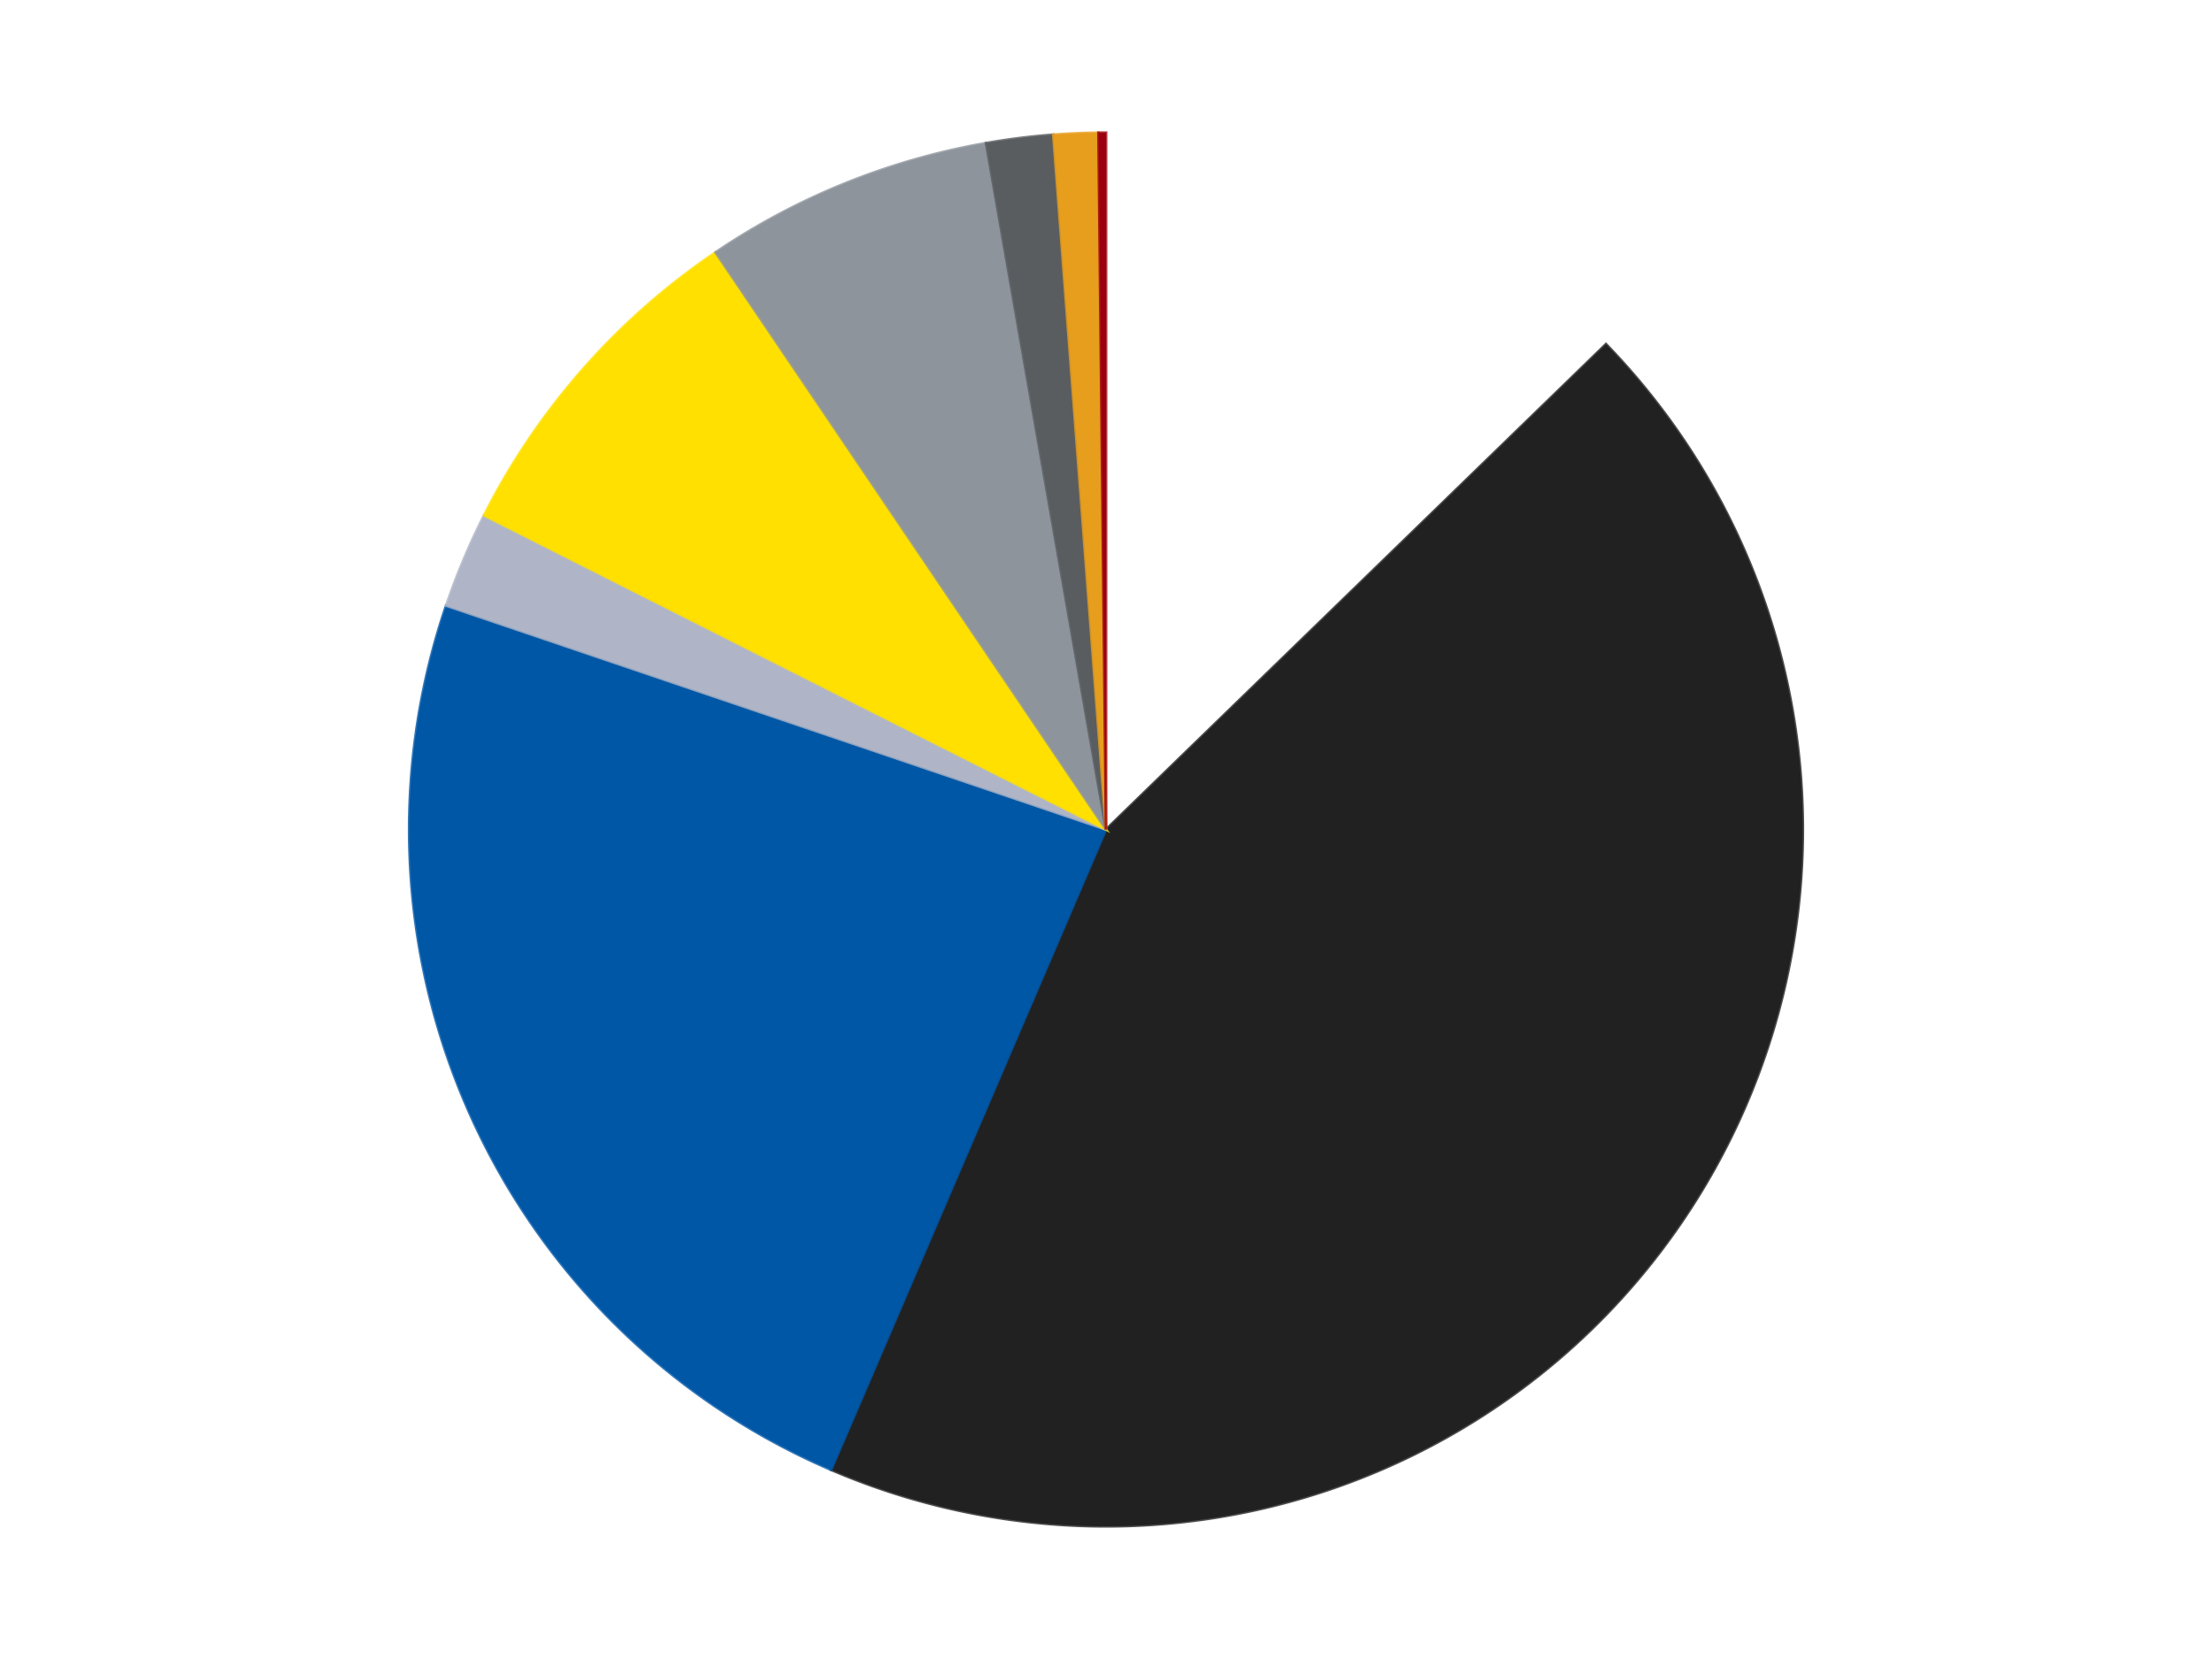 <?xml version='1.0' encoding='utf-8'?>
<svg xmlns="http://www.w3.org/2000/svg" xmlns:xlink="http://www.w3.org/1999/xlink" id="chart-cee3354b-7b84-4eee-ba8a-9ff45582a7bd" class="pygal-chart" viewBox="0 0 800 600"><!--Generated with pygal 3.0.4 (lxml) ©Kozea 2012-2016 on 2024-07-07--><!--http://pygal.org--><!--http://github.com/Kozea/pygal--><defs><style type="text/css">#chart-cee3354b-7b84-4eee-ba8a-9ff45582a7bd{-webkit-user-select:none;-webkit-font-smoothing:antialiased;font-family:Consolas,"Liberation Mono",Menlo,Courier,monospace}#chart-cee3354b-7b84-4eee-ba8a-9ff45582a7bd .title{font-family:Consolas,"Liberation Mono",Menlo,Courier,monospace;font-size:16px}#chart-cee3354b-7b84-4eee-ba8a-9ff45582a7bd .legends .legend text{font-family:Consolas,"Liberation Mono",Menlo,Courier,monospace;font-size:14px}#chart-cee3354b-7b84-4eee-ba8a-9ff45582a7bd .axis text{font-family:Consolas,"Liberation Mono",Menlo,Courier,monospace;font-size:10px}#chart-cee3354b-7b84-4eee-ba8a-9ff45582a7bd .axis text.major{font-family:Consolas,"Liberation Mono",Menlo,Courier,monospace;font-size:10px}#chart-cee3354b-7b84-4eee-ba8a-9ff45582a7bd .text-overlay text.value{font-family:Consolas,"Liberation Mono",Menlo,Courier,monospace;font-size:16px}#chart-cee3354b-7b84-4eee-ba8a-9ff45582a7bd .text-overlay text.label{font-family:Consolas,"Liberation Mono",Menlo,Courier,monospace;font-size:10px}#chart-cee3354b-7b84-4eee-ba8a-9ff45582a7bd .tooltip{font-family:Consolas,"Liberation Mono",Menlo,Courier,monospace;font-size:14px}#chart-cee3354b-7b84-4eee-ba8a-9ff45582a7bd text.no_data{font-family:Consolas,"Liberation Mono",Menlo,Courier,monospace;font-size:64px}
#chart-cee3354b-7b84-4eee-ba8a-9ff45582a7bd{background-color:transparent}#chart-cee3354b-7b84-4eee-ba8a-9ff45582a7bd path,#chart-cee3354b-7b84-4eee-ba8a-9ff45582a7bd line,#chart-cee3354b-7b84-4eee-ba8a-9ff45582a7bd rect,#chart-cee3354b-7b84-4eee-ba8a-9ff45582a7bd circle{-webkit-transition:150ms;-moz-transition:150ms;transition:150ms}#chart-cee3354b-7b84-4eee-ba8a-9ff45582a7bd .graph &gt; .background{fill:transparent}#chart-cee3354b-7b84-4eee-ba8a-9ff45582a7bd .plot &gt; .background{fill:transparent}#chart-cee3354b-7b84-4eee-ba8a-9ff45582a7bd .graph{fill:rgba(0,0,0,.87)}#chart-cee3354b-7b84-4eee-ba8a-9ff45582a7bd text.no_data{fill:rgba(0,0,0,1)}#chart-cee3354b-7b84-4eee-ba8a-9ff45582a7bd .title{fill:rgba(0,0,0,1)}#chart-cee3354b-7b84-4eee-ba8a-9ff45582a7bd .legends .legend text{fill:rgba(0,0,0,.87)}#chart-cee3354b-7b84-4eee-ba8a-9ff45582a7bd .legends .legend:hover text{fill:rgba(0,0,0,1)}#chart-cee3354b-7b84-4eee-ba8a-9ff45582a7bd .axis .line{stroke:rgba(0,0,0,1)}#chart-cee3354b-7b84-4eee-ba8a-9ff45582a7bd .axis .guide.line{stroke:rgba(0,0,0,.54)}#chart-cee3354b-7b84-4eee-ba8a-9ff45582a7bd .axis .major.line{stroke:rgba(0,0,0,.87)}#chart-cee3354b-7b84-4eee-ba8a-9ff45582a7bd .axis text.major{fill:rgba(0,0,0,1)}#chart-cee3354b-7b84-4eee-ba8a-9ff45582a7bd .axis.y .guides:hover .guide.line,#chart-cee3354b-7b84-4eee-ba8a-9ff45582a7bd .line-graph .axis.x .guides:hover .guide.line,#chart-cee3354b-7b84-4eee-ba8a-9ff45582a7bd .stackedline-graph .axis.x .guides:hover .guide.line,#chart-cee3354b-7b84-4eee-ba8a-9ff45582a7bd .xy-graph .axis.x .guides:hover .guide.line{stroke:rgba(0,0,0,1)}#chart-cee3354b-7b84-4eee-ba8a-9ff45582a7bd .axis .guides:hover text{fill:rgba(0,0,0,1)}#chart-cee3354b-7b84-4eee-ba8a-9ff45582a7bd .reactive{fill-opacity:1.0;stroke-opacity:.8;stroke-width:1}#chart-cee3354b-7b84-4eee-ba8a-9ff45582a7bd .ci{stroke:rgba(0,0,0,.87)}#chart-cee3354b-7b84-4eee-ba8a-9ff45582a7bd .reactive.active,#chart-cee3354b-7b84-4eee-ba8a-9ff45582a7bd .active .reactive{fill-opacity:0.6;stroke-opacity:.9;stroke-width:4}#chart-cee3354b-7b84-4eee-ba8a-9ff45582a7bd .ci .reactive.active{stroke-width:1.5}#chart-cee3354b-7b84-4eee-ba8a-9ff45582a7bd .series text{fill:rgba(0,0,0,1)}#chart-cee3354b-7b84-4eee-ba8a-9ff45582a7bd .tooltip rect{fill:transparent;stroke:rgba(0,0,0,1);-webkit-transition:opacity 150ms;-moz-transition:opacity 150ms;transition:opacity 150ms}#chart-cee3354b-7b84-4eee-ba8a-9ff45582a7bd .tooltip .label{fill:rgba(0,0,0,.87)}#chart-cee3354b-7b84-4eee-ba8a-9ff45582a7bd .tooltip .label{fill:rgba(0,0,0,.87)}#chart-cee3354b-7b84-4eee-ba8a-9ff45582a7bd .tooltip .legend{font-size:.8em;fill:rgba(0,0,0,.54)}#chart-cee3354b-7b84-4eee-ba8a-9ff45582a7bd .tooltip .x_label{font-size:.6em;fill:rgba(0,0,0,1)}#chart-cee3354b-7b84-4eee-ba8a-9ff45582a7bd .tooltip .xlink{font-size:.5em;text-decoration:underline}#chart-cee3354b-7b84-4eee-ba8a-9ff45582a7bd .tooltip .value{font-size:1.5em}#chart-cee3354b-7b84-4eee-ba8a-9ff45582a7bd .bound{font-size:.5em}#chart-cee3354b-7b84-4eee-ba8a-9ff45582a7bd .max-value{font-size:.75em;fill:rgba(0,0,0,.54)}#chart-cee3354b-7b84-4eee-ba8a-9ff45582a7bd .map-element{fill:transparent;stroke:rgba(0,0,0,.54) !important}#chart-cee3354b-7b84-4eee-ba8a-9ff45582a7bd .map-element .reactive{fill-opacity:inherit;stroke-opacity:inherit}#chart-cee3354b-7b84-4eee-ba8a-9ff45582a7bd .color-0,#chart-cee3354b-7b84-4eee-ba8a-9ff45582a7bd .color-0 a:visited{stroke:#F44336;fill:#F44336}#chart-cee3354b-7b84-4eee-ba8a-9ff45582a7bd .color-1,#chart-cee3354b-7b84-4eee-ba8a-9ff45582a7bd .color-1 a:visited{stroke:#3F51B5;fill:#3F51B5}#chart-cee3354b-7b84-4eee-ba8a-9ff45582a7bd .color-2,#chart-cee3354b-7b84-4eee-ba8a-9ff45582a7bd .color-2 a:visited{stroke:#009688;fill:#009688}#chart-cee3354b-7b84-4eee-ba8a-9ff45582a7bd .color-3,#chart-cee3354b-7b84-4eee-ba8a-9ff45582a7bd .color-3 a:visited{stroke:#FFC107;fill:#FFC107}#chart-cee3354b-7b84-4eee-ba8a-9ff45582a7bd .color-4,#chart-cee3354b-7b84-4eee-ba8a-9ff45582a7bd .color-4 a:visited{stroke:#FF5722;fill:#FF5722}#chart-cee3354b-7b84-4eee-ba8a-9ff45582a7bd .color-5,#chart-cee3354b-7b84-4eee-ba8a-9ff45582a7bd .color-5 a:visited{stroke:#9C27B0;fill:#9C27B0}#chart-cee3354b-7b84-4eee-ba8a-9ff45582a7bd .color-6,#chart-cee3354b-7b84-4eee-ba8a-9ff45582a7bd .color-6 a:visited{stroke:#03A9F4;fill:#03A9F4}#chart-cee3354b-7b84-4eee-ba8a-9ff45582a7bd .color-7,#chart-cee3354b-7b84-4eee-ba8a-9ff45582a7bd .color-7 a:visited{stroke:#8BC34A;fill:#8BC34A}#chart-cee3354b-7b84-4eee-ba8a-9ff45582a7bd .color-8,#chart-cee3354b-7b84-4eee-ba8a-9ff45582a7bd .color-8 a:visited{stroke:#FF9800;fill:#FF9800}#chart-cee3354b-7b84-4eee-ba8a-9ff45582a7bd .text-overlay .color-0 text{fill:black}#chart-cee3354b-7b84-4eee-ba8a-9ff45582a7bd .text-overlay .color-1 text{fill:black}#chart-cee3354b-7b84-4eee-ba8a-9ff45582a7bd .text-overlay .color-2 text{fill:black}#chart-cee3354b-7b84-4eee-ba8a-9ff45582a7bd .text-overlay .color-3 text{fill:black}#chart-cee3354b-7b84-4eee-ba8a-9ff45582a7bd .text-overlay .color-4 text{fill:black}#chart-cee3354b-7b84-4eee-ba8a-9ff45582a7bd .text-overlay .color-5 text{fill:black}#chart-cee3354b-7b84-4eee-ba8a-9ff45582a7bd .text-overlay .color-6 text{fill:black}#chart-cee3354b-7b84-4eee-ba8a-9ff45582a7bd .text-overlay .color-7 text{fill:black}#chart-cee3354b-7b84-4eee-ba8a-9ff45582a7bd .text-overlay .color-8 text{fill:black}
#chart-cee3354b-7b84-4eee-ba8a-9ff45582a7bd text.no_data{text-anchor:middle}#chart-cee3354b-7b84-4eee-ba8a-9ff45582a7bd .guide.line{fill:none}#chart-cee3354b-7b84-4eee-ba8a-9ff45582a7bd .centered{text-anchor:middle}#chart-cee3354b-7b84-4eee-ba8a-9ff45582a7bd .title{text-anchor:middle}#chart-cee3354b-7b84-4eee-ba8a-9ff45582a7bd .legends .legend text{fill-opacity:1}#chart-cee3354b-7b84-4eee-ba8a-9ff45582a7bd .axis.x text{text-anchor:middle}#chart-cee3354b-7b84-4eee-ba8a-9ff45582a7bd .axis.x:not(.web) text[transform]{text-anchor:start}#chart-cee3354b-7b84-4eee-ba8a-9ff45582a7bd .axis.x:not(.web) text[transform].backwards{text-anchor:end}#chart-cee3354b-7b84-4eee-ba8a-9ff45582a7bd .axis.y text{text-anchor:end}#chart-cee3354b-7b84-4eee-ba8a-9ff45582a7bd .axis.y text[transform].backwards{text-anchor:start}#chart-cee3354b-7b84-4eee-ba8a-9ff45582a7bd .axis.y2 text{text-anchor:start}#chart-cee3354b-7b84-4eee-ba8a-9ff45582a7bd .axis.y2 text[transform].backwards{text-anchor:end}#chart-cee3354b-7b84-4eee-ba8a-9ff45582a7bd .axis .guide.line{stroke-dasharray:4,4;stroke:black}#chart-cee3354b-7b84-4eee-ba8a-9ff45582a7bd .axis .major.guide.line{stroke-dasharray:6,6;stroke:black}#chart-cee3354b-7b84-4eee-ba8a-9ff45582a7bd .horizontal .axis.y .guide.line,#chart-cee3354b-7b84-4eee-ba8a-9ff45582a7bd .horizontal .axis.y2 .guide.line,#chart-cee3354b-7b84-4eee-ba8a-9ff45582a7bd .vertical .axis.x .guide.line{opacity:0}#chart-cee3354b-7b84-4eee-ba8a-9ff45582a7bd .horizontal .axis.always_show .guide.line,#chart-cee3354b-7b84-4eee-ba8a-9ff45582a7bd .vertical .axis.always_show .guide.line{opacity:1 !important}#chart-cee3354b-7b84-4eee-ba8a-9ff45582a7bd .axis.y .guides:hover .guide.line,#chart-cee3354b-7b84-4eee-ba8a-9ff45582a7bd .axis.y2 .guides:hover .guide.line,#chart-cee3354b-7b84-4eee-ba8a-9ff45582a7bd .axis.x .guides:hover .guide.line{opacity:1}#chart-cee3354b-7b84-4eee-ba8a-9ff45582a7bd .axis .guides:hover text{opacity:1}#chart-cee3354b-7b84-4eee-ba8a-9ff45582a7bd .nofill{fill:none}#chart-cee3354b-7b84-4eee-ba8a-9ff45582a7bd .subtle-fill{fill-opacity:.2}#chart-cee3354b-7b84-4eee-ba8a-9ff45582a7bd .dot{stroke-width:1px;fill-opacity:1;stroke-opacity:1}#chart-cee3354b-7b84-4eee-ba8a-9ff45582a7bd .dot.active{stroke-width:5px}#chart-cee3354b-7b84-4eee-ba8a-9ff45582a7bd .dot.negative{fill:transparent}#chart-cee3354b-7b84-4eee-ba8a-9ff45582a7bd text,#chart-cee3354b-7b84-4eee-ba8a-9ff45582a7bd tspan{stroke:none !important}#chart-cee3354b-7b84-4eee-ba8a-9ff45582a7bd .series text.active{opacity:1}#chart-cee3354b-7b84-4eee-ba8a-9ff45582a7bd .tooltip rect{fill-opacity:.95;stroke-width:.5}#chart-cee3354b-7b84-4eee-ba8a-9ff45582a7bd .tooltip text{fill-opacity:1}#chart-cee3354b-7b84-4eee-ba8a-9ff45582a7bd .showable{visibility:hidden}#chart-cee3354b-7b84-4eee-ba8a-9ff45582a7bd .showable.shown{visibility:visible}#chart-cee3354b-7b84-4eee-ba8a-9ff45582a7bd .gauge-background{fill:rgba(229,229,229,1);stroke:none}#chart-cee3354b-7b84-4eee-ba8a-9ff45582a7bd .bg-lines{stroke:transparent;stroke-width:2px}</style><script type="text/javascript">window.pygal = window.pygal || {};window.pygal.config = window.pygal.config || {};window.pygal.config['cee3354b-7b84-4eee-ba8a-9ff45582a7bd'] = {"allow_interruptions": false, "box_mode": "extremes", "classes": ["pygal-chart"], "css": ["file://style.css", "file://graph.css"], "defs": [], "disable_xml_declaration": false, "dots_size": 2.5, "dynamic_print_values": false, "explicit_size": false, "fill": false, "force_uri_protocol": "https", "formatter": null, "half_pie": false, "height": 600, "include_x_axis": false, "inner_radius": 0, "interpolate": null, "interpolation_parameters": {}, "interpolation_precision": 250, "inverse_y_axis": false, "js": ["//kozea.github.io/pygal.js/2.0.x/pygal-tooltips.min.js"], "legend_at_bottom": false, "legend_at_bottom_columns": null, "legend_box_size": 12, "logarithmic": false, "margin": 20, "margin_bottom": null, "margin_left": null, "margin_right": null, "margin_top": null, "max_scale": 16, "min_scale": 4, "missing_value_fill_truncation": "x", "no_data_text": "No data", "no_prefix": false, "order_min": null, "pretty_print": false, "print_labels": false, "print_values": false, "print_values_position": "center", "print_zeroes": true, "range": null, "rounded_bars": null, "secondary_range": null, "show_dots": true, "show_legend": false, "show_minor_x_labels": true, "show_minor_y_labels": true, "show_only_major_dots": false, "show_x_guides": false, "show_x_labels": true, "show_y_guides": true, "show_y_labels": true, "spacing": 10, "stack_from_top": false, "strict": false, "stroke": true, "stroke_style": null, "style": {"background": "transparent", "ci_colors": [], "colors": ["#F44336", "#3F51B5", "#009688", "#FFC107", "#FF5722", "#9C27B0", "#03A9F4", "#8BC34A", "#FF9800", "#E91E63", "#2196F3", "#4CAF50", "#FFEB3B", "#673AB7", "#00BCD4", "#CDDC39", "#9E9E9E", "#607D8B"], "dot_opacity": "1", "font_family": "Consolas, \"Liberation Mono\", Menlo, Courier, monospace", "foreground": "rgba(0, 0, 0, .87)", "foreground_strong": "rgba(0, 0, 0, 1)", "foreground_subtle": "rgba(0, 0, 0, .54)", "guide_stroke_color": "black", "guide_stroke_dasharray": "4,4", "label_font_family": "Consolas, \"Liberation Mono\", Menlo, Courier, monospace", "label_font_size": 10, "legend_font_family": "Consolas, \"Liberation Mono\", Menlo, Courier, monospace", "legend_font_size": 14, "major_guide_stroke_color": "black", "major_guide_stroke_dasharray": "6,6", "major_label_font_family": "Consolas, \"Liberation Mono\", Menlo, Courier, monospace", "major_label_font_size": 10, "no_data_font_family": "Consolas, \"Liberation Mono\", Menlo, Courier, monospace", "no_data_font_size": 64, "opacity": "1.0", "opacity_hover": "0.6", "plot_background": "transparent", "stroke_opacity": ".8", "stroke_opacity_hover": ".9", "stroke_width": "1", "stroke_width_hover": "4", "title_font_family": "Consolas, \"Liberation Mono\", Menlo, Courier, monospace", "title_font_size": 16, "tooltip_font_family": "Consolas, \"Liberation Mono\", Menlo, Courier, monospace", "tooltip_font_size": 14, "transition": "150ms", "value_background": "rgba(229, 229, 229, 1)", "value_colors": [], "value_font_family": "Consolas, \"Liberation Mono\", Menlo, Courier, monospace", "value_font_size": 16, "value_label_font_family": "Consolas, \"Liberation Mono\", Menlo, Courier, monospace", "value_label_font_size": 10}, "title": null, "tooltip_border_radius": 0, "tooltip_fancy_mode": true, "truncate_label": null, "truncate_legend": null, "width": 800, "x_label_rotation": 0, "x_labels": null, "x_labels_major": null, "x_labels_major_count": null, "x_labels_major_every": null, "x_title": null, "xrange": null, "y_label_rotation": 0, "y_labels": null, "y_labels_major": null, "y_labels_major_count": null, "y_labels_major_every": null, "y_title": null, "zero": 0, "legends": ["White", "Black", "Blue", "Light Bluish Gray", "Yellow", "Flat Silver", "Dark Bluish Gray", "Pearl Gold", "Trans-Red"]}</script><script type="text/javascript" xlink:href="https://kozea.github.io/pygal.js/2.0.x/pygal-tooltips.min.js"/></defs><title>Pygal</title><g class="graph pie-graph vertical"><rect x="0" y="0" width="800" height="600" class="background"/><g transform="translate(20, 20)" class="plot"><rect x="0" y="0" width="760" height="560" class="background"/><g class="series serie-0 color-0"><g class="slices"><g class="slice" style="fill: #FFFFFF; stroke: #FFFFFF"><path d="M380 28 A252 252 0 0 1 560.821 104.478 L380 280 A0 0 0 0 0 380 280 z" class="slice reactive tooltip-trigger"/><desc class="value">74</desc><desc class="x centered">429.08226235665165</desc><desc class="y centered">163.9528909366855</desc></g></g></g><g class="series serie-1 color-1"><g class="slices"><g class="slice" style="fill: #212121; stroke: #212121"><path d="M560.821 104.478 A252 252 0 0 1 280.582 511.56 L380 280 A0 0 0 0 0 380 280 z" class="slice reactive tooltip-trigger"/><desc class="value">254</desc><desc class="x centered">483.78520044939097</desc><desc class="y centered">351.4467085853487</desc></g></g></g><g class="series serie-2 color-2"><g class="slices"><g class="slice" style="fill: #0057A6; stroke: #0057A6"><path d="M280.582 511.56 A252 252 0 0 1 141.364 199.024 L380 280 A0 0 0 0 0 380 280 z" class="slice reactive tooltip-trigger"/><desc class="value">138</desc><desc class="x centered">264.90251132127554</desc><desc class="y centered">331.26956309401214</desc></g></g></g><g class="series serie-3 color-3"><g class="slices"><g class="slice" style="fill: #AFB5C7; stroke: #AFB5C7"><path d="M141.364 199.024 A252 252 0 0 1 155.066 166.384 L380 280 A0 0 0 0 0 380 280 z" class="slice reactive tooltip-trigger"/><desc class="value">13</desc><desc class="x centered">263.8206160172607</desc><desc class="y centered">231.23166255252067</desc></g></g></g><g class="series serie-4 color-4"><g class="slices"><g class="slice" style="fill: #FFE001; stroke: #FFE001"><path d="M155.066 166.384 A252 252 0 0 1 238.795 71.277 L380 280 A0 0 0 0 0 380 280 z" class="slice reactive tooltip-trigger"/><desc class="value">47</desc><desc class="x centered">285.4274560562641</desc><desc class="y centered">196.74116303952997</desc></g></g></g><g class="series serie-5 color-5"><g class="slices"><g class="slice" style="fill: #8D949C; stroke: #8D949C"><path d="M238.795 71.277 A252 252 0 0 1 336.613 31.763 L380 280 A0 0 0 0 0 380 280 z" class="slice reactive tooltip-trigger"/><desc class="value">39</desc><desc class="x centered">332.8065881918537</desc><desc class="y centered">163.17199872502005</desc></g></g></g><g class="series serie-6 color-6"><g class="slices"><g class="slice" style="fill: #595D60; stroke: #595D60"><path d="M336.613 31.763 A252 252 0 0 1 360.942 28.722 L380 280 A0 0 0 0 0 380 280 z" class="slice reactive tooltip-trigger"/><desc class="value">9</desc><desc class="x centered">364.3702506846466</desc><desc class="y centered">154.973159136371</desc></g></g></g><g class="series serie-7 color-7"><g class="slices"><g class="slice" style="fill: #E79E1D; stroke: #E79E1D"><path d="M360.942 28.722 A252 252 0 0 1 377.275 28.015 L380 280 A0 0 0 0 0 380 280 z" class="slice reactive tooltip-trigger"/><desc class="value">6</desc><desc class="x centered">374.55122568907643</desc><desc class="y centered">154.11786918506414</desc></g></g></g><g class="series serie-8 color-8"><g class="slices"><g class="slice" style="fill: #9C0010; stroke: #9C0010"><path d="M377.275 28.015 A252 252 0 0 1 380 28 L380 280 A0 0 0 0 0 380 280 z" class="slice reactive tooltip-trigger"/><desc class="value">1</desc><desc class="x centered">379.3186940698376</desc><desc class="y centered">154.00184198874365</desc></g></g></g></g><g class="titles"/><g transform="translate(20, 20)" class="plot overlay"><g class="series serie-0 color-0"/><g class="series serie-1 color-1"/><g class="series serie-2 color-2"/><g class="series serie-3 color-3"/><g class="series serie-4 color-4"/><g class="series serie-5 color-5"/><g class="series serie-6 color-6"/><g class="series serie-7 color-7"/><g class="series serie-8 color-8"/></g><g transform="translate(20, 20)" class="plot text-overlay"><g class="series serie-0 color-0"/><g class="series serie-1 color-1"/><g class="series serie-2 color-2"/><g class="series serie-3 color-3"/><g class="series serie-4 color-4"/><g class="series serie-5 color-5"/><g class="series serie-6 color-6"/><g class="series serie-7 color-7"/><g class="series serie-8 color-8"/></g><g transform="translate(20, 20)" class="plot tooltip-overlay"><g transform="translate(0 0)" style="opacity: 0" class="tooltip"><rect rx="0" ry="0" width="0" height="0" class="tooltip-box"/><g class="text"/></g></g></g></svg>